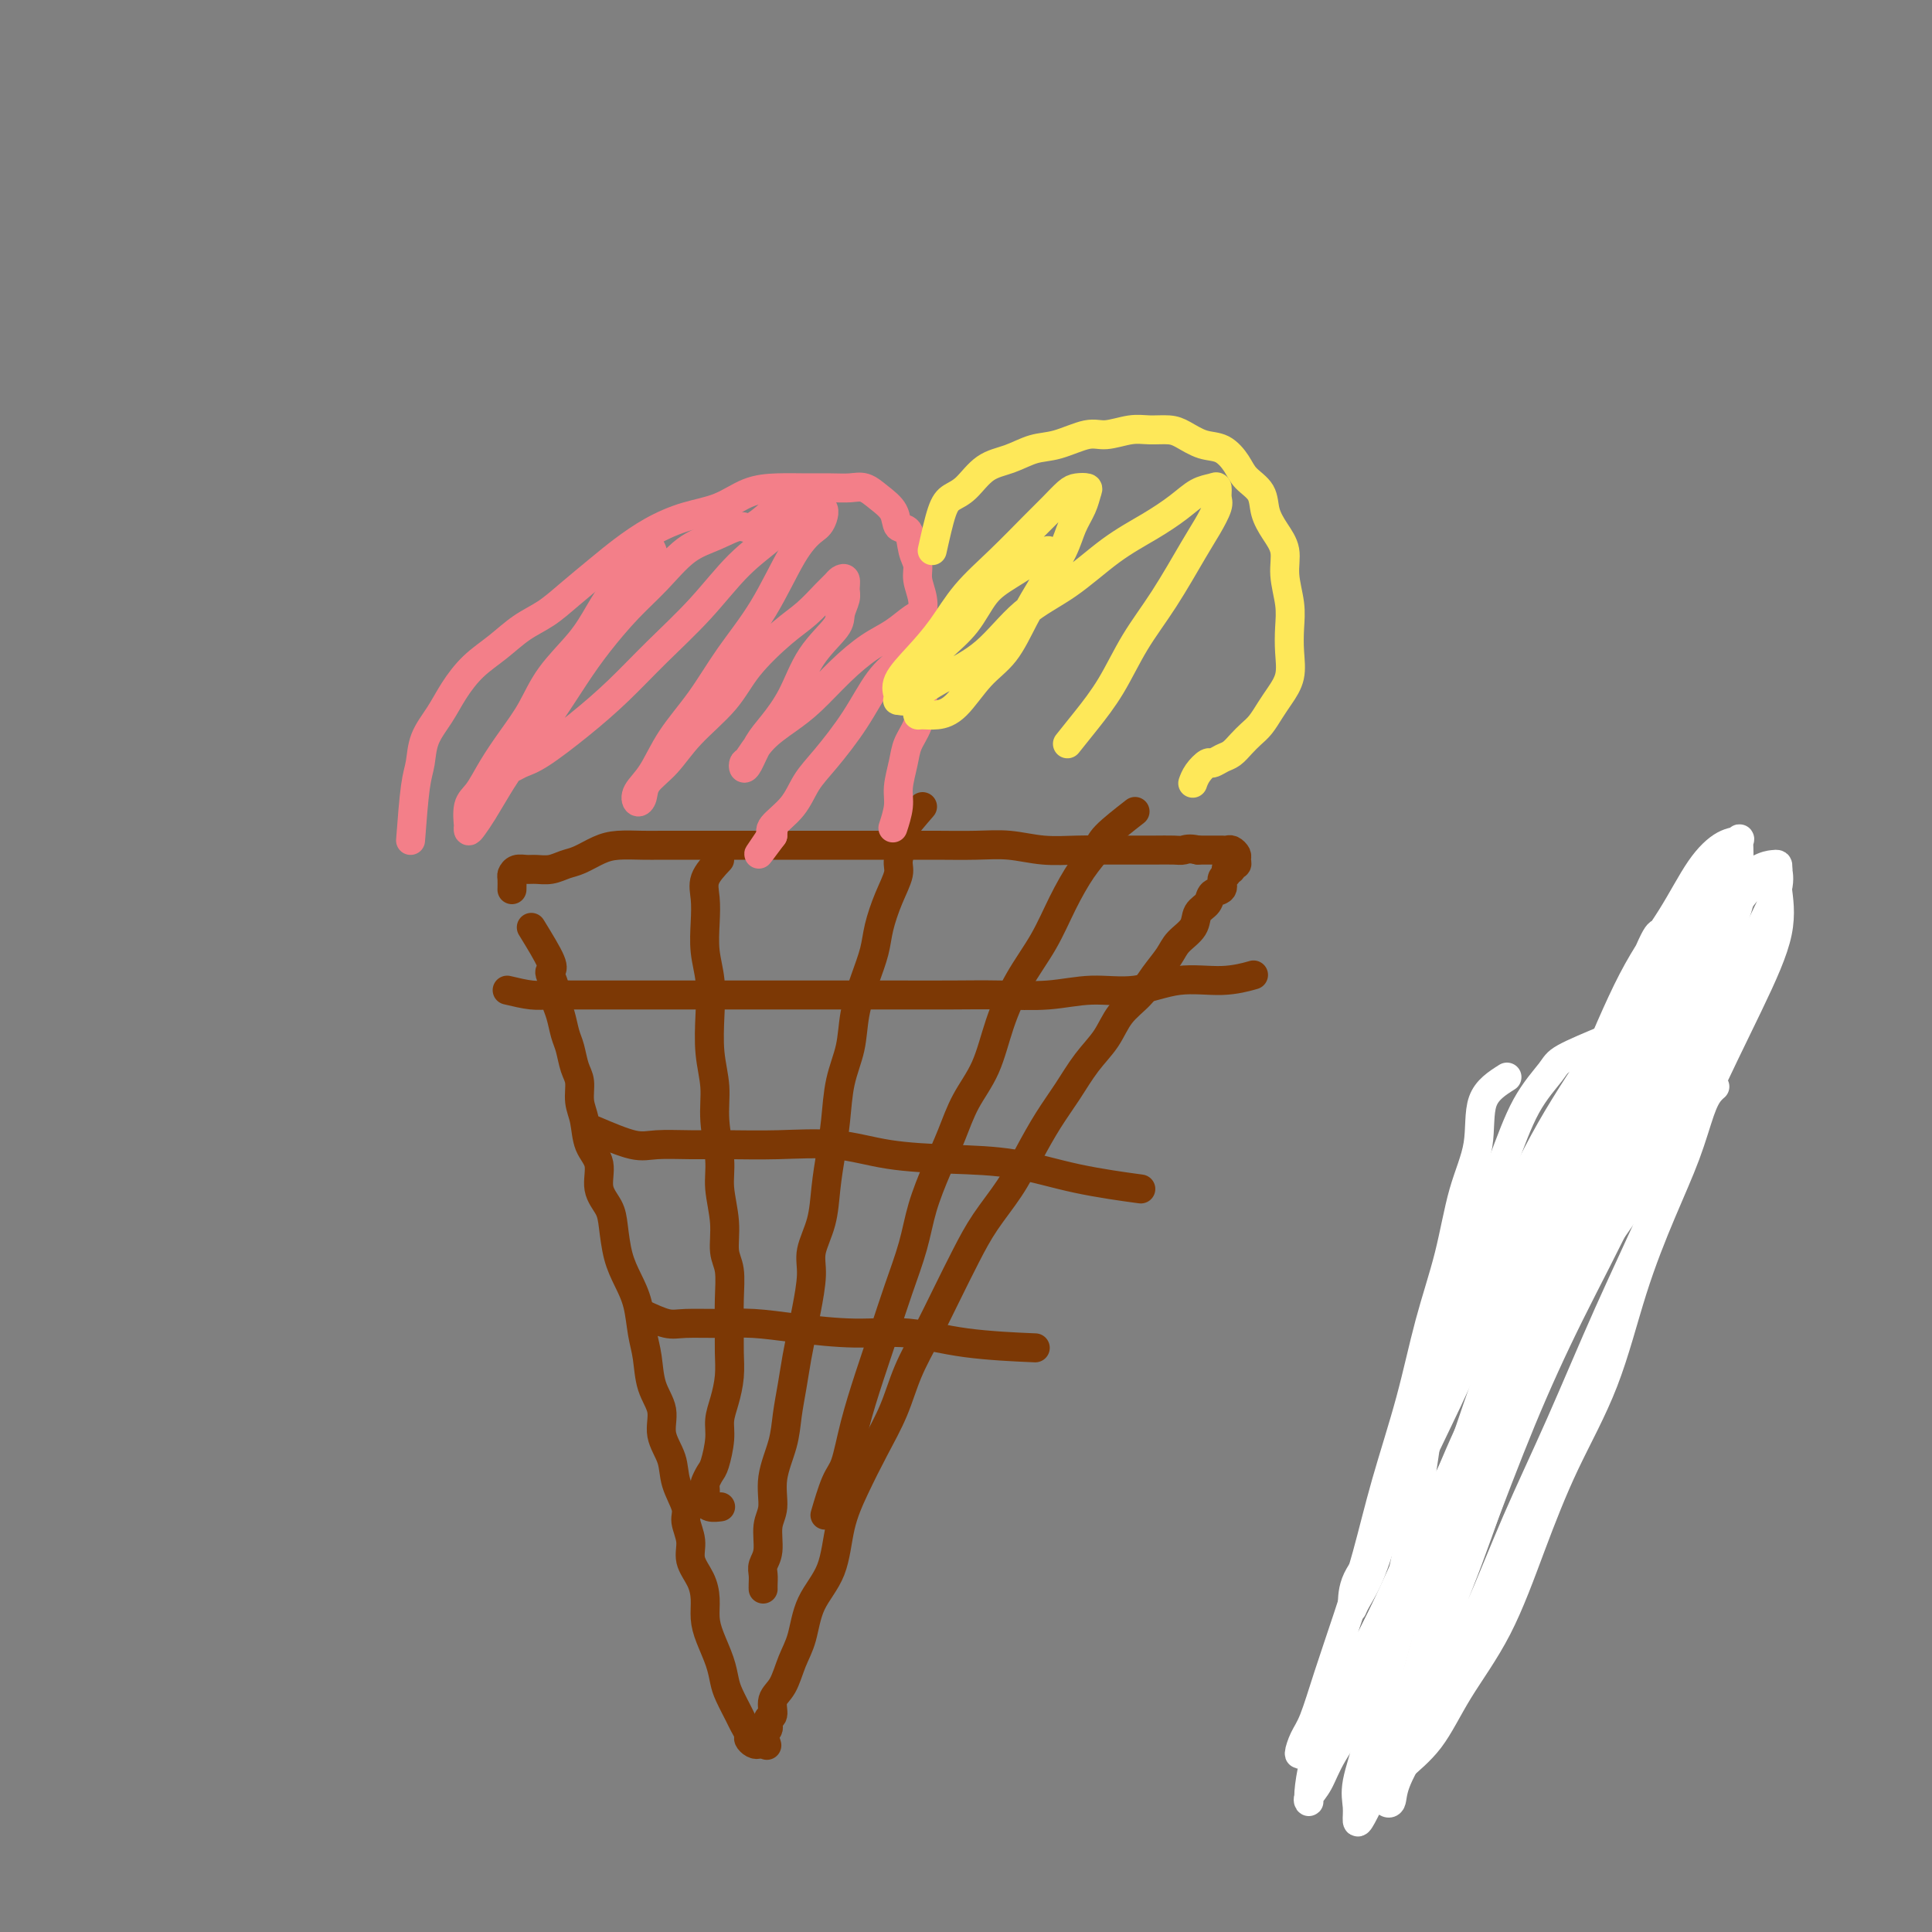 <svg viewBox='0 0 400 400' version='1.1' xmlns='http://www.w3.org/2000/svg' xmlns:xlink='http://www.w3.org/1999/xlink'><rect x="0" y="0" width="400" height="400" fill="#808080" stroke="none"/><g fill='none' stroke='#7C3805' stroke-width='6' stroke-linecap='round' stroke-linejoin='round'><path d='M110,192c1.682,2.741 3.364,5.482 4,7c0.636,1.518 0.226,1.812 0,2c-0.226,0.188 -0.268,0.270 0,1c0.268,0.730 0.845,2.109 1,3c0.155,0.891 -0.114,1.295 0,2c0.114,0.705 0.609,1.710 1,3c0.391,1.290 0.678,2.866 1,4c0.322,1.134 0.678,1.828 1,3c0.322,1.172 0.610,2.824 1,4c0.390,1.176 0.883,1.877 1,3c0.117,1.123 -0.142,2.666 0,4c0.142,1.334 0.686,2.457 1,4c0.314,1.543 0.399,3.506 1,5c0.601,1.494 1.718,2.520 2,4c0.282,1.480 -0.273,3.413 0,5c0.273,1.587 1.372,2.828 2,4c0.628,1.172 0.784,2.277 1,4c0.216,1.723 0.492,4.065 1,6c0.508,1.935 1.248,3.461 2,5c0.752,1.539 1.516,3.089 2,5c0.484,1.911 0.688,4.183 1,6c0.312,1.817 0.732,3.177 1,5c0.268,1.823 0.385,4.107 1,6c0.615,1.893 1.728,3.396 2,5c0.272,1.604 -0.296,3.310 0,5c0.296,1.690 1.457,3.365 2,5c0.543,1.635 0.470,3.231 1,5c0.530,1.769 1.665,3.712 2,5c0.335,1.288 -0.131,1.922 0,3c0.131,1.078 0.858,2.598 1,4c0.142,1.402 -0.300,2.684 0,4c0.300,1.316 1.341,2.665 2,4c0.659,1.335 0.936,2.654 1,4c0.064,1.346 -0.086,2.718 0,4c0.086,1.282 0.408,2.472 1,4c0.592,1.528 1.454,3.392 2,5c0.546,1.608 0.777,2.959 1,4c0.223,1.041 0.437,1.770 1,3c0.563,1.230 1.474,2.960 2,4c0.526,1.040 0.667,1.390 1,2c0.333,0.610 0.859,1.480 1,2c0.141,0.520 -0.103,0.689 0,1c0.103,0.311 0.553,0.764 1,1c0.447,0.236 0.889,0.256 1,0c0.111,-0.256 -0.111,-0.787 0,-1c0.111,-0.213 0.556,-0.106 1,0'/><path d='M158,360c1.636,3.052 0.227,0.181 0,-1c-0.227,-1.181 0.730,-0.674 1,-1c0.270,-0.326 -0.146,-1.486 0,-2c0.146,-0.514 0.855,-0.382 1,-1c0.145,-0.618 -0.273,-1.987 0,-3c0.273,-1.013 1.235,-1.670 2,-3c0.765,-1.330 1.331,-3.333 2,-5c0.669,-1.667 1.441,-2.999 2,-5c0.559,-2.001 0.904,-4.672 2,-7c1.096,-2.328 2.944,-4.314 4,-7c1.056,-2.686 1.321,-6.070 2,-9c0.679,-2.930 1.773,-5.404 3,-8c1.227,-2.596 2.585,-5.314 4,-8c1.415,-2.686 2.885,-5.339 4,-8c1.115,-2.661 1.875,-5.329 3,-8c1.125,-2.671 2.615,-5.346 4,-8c1.385,-2.654 2.667,-5.288 4,-8c1.333,-2.712 2.719,-5.501 4,-8c1.281,-2.499 2.457,-4.708 4,-7c1.543,-2.292 3.455,-4.668 5,-7c1.545,-2.332 2.725,-4.622 4,-7c1.275,-2.378 2.647,-4.845 4,-7c1.353,-2.155 2.687,-3.997 4,-6c1.313,-2.003 2.605,-4.166 4,-6c1.395,-1.834 2.891,-3.337 4,-5c1.109,-1.663 1.829,-3.484 3,-5c1.171,-1.516 2.794,-2.726 4,-4c1.206,-1.274 1.996,-2.610 3,-4c1.004,-1.390 2.224,-2.833 3,-4c0.776,-1.167 1.110,-2.057 2,-3c0.890,-0.943 2.337,-1.939 3,-3c0.663,-1.061 0.541,-2.186 1,-3c0.459,-0.814 1.500,-1.317 2,-2c0.500,-0.683 0.460,-1.546 1,-2c0.540,-0.454 1.660,-0.500 2,-1c0.340,-0.500 -0.101,-1.453 0,-2c0.101,-0.547 0.744,-0.686 1,-1c0.256,-0.314 0.125,-0.801 0,-1c-0.125,-0.199 -0.244,-0.109 0,0c0.244,0.109 0.851,0.237 1,0c0.149,-0.237 -0.159,-0.838 0,-1c0.159,-0.162 0.786,0.114 1,0c0.214,-0.114 0.015,-0.619 0,-1c-0.015,-0.381 0.155,-0.638 0,-1c-0.155,-0.362 -0.633,-0.829 -1,-1c-0.367,-0.171 -0.622,-0.046 -1,0c-0.378,0.046 -0.878,0.012 -1,0c-0.122,-0.012 0.136,-0.003 0,0c-0.136,0.003 -0.665,0.001 -1,0c-0.335,-0.001 -0.475,-0.000 -1,0c-0.525,0.000 -1.436,0.000 -2,0c-0.564,-0.000 -0.782,-0.000 -1,0'/><path d='M248,176c-1.849,-0.464 -2.471,-0.124 -3,0c-0.529,0.124 -0.964,0.033 -2,0c-1.036,-0.033 -2.673,-0.008 -4,0c-1.327,0.008 -2.345,-0.002 -4,0c-1.655,0.002 -3.948,0.015 -6,0c-2.052,-0.015 -3.863,-0.056 -6,0c-2.137,0.056 -4.600,0.211 -7,0c-2.400,-0.211 -4.738,-0.789 -7,-1c-2.262,-0.211 -4.449,-0.057 -7,0c-2.551,0.057 -5.465,0.015 -8,0c-2.535,-0.015 -4.692,-0.004 -7,0c-2.308,0.004 -4.769,0.001 -7,0c-2.231,-0.001 -4.232,-0.000 -6,0c-1.768,0.000 -3.304,0.000 -5,0c-1.696,-0.000 -3.553,-0.000 -5,0c-1.447,0.000 -2.486,0.000 -4,0c-1.514,-0.000 -3.504,-0.000 -5,0c-1.496,0.000 -2.499,0.000 -4,0c-1.501,-0.000 -3.500,-0.001 -5,0c-1.500,0.001 -2.501,0.002 -4,0c-1.499,-0.002 -3.496,-0.008 -5,0c-1.504,0.008 -2.513,0.029 -4,0c-1.487,-0.029 -3.451,-0.109 -5,0c-1.549,0.109 -2.684,0.407 -4,1c-1.316,0.593 -2.814,1.480 -4,2c-1.186,0.520 -2.062,0.674 -3,1c-0.938,0.326 -1.940,0.823 -3,1c-1.060,0.177 -2.179,0.035 -3,0c-0.821,-0.035 -1.344,0.036 -2,0c-0.656,-0.036 -1.444,-0.181 -2,0c-0.556,0.181 -0.881,0.688 -1,1c-0.119,0.312 -0.032,0.430 0,1c0.032,0.570 0.009,1.591 0,2c-0.009,0.409 -0.005,0.204 0,0'/><path d='M149,178c-1.266,1.351 -2.532,2.701 -3,4c-0.468,1.299 -0.139,2.546 0,4c0.139,1.454 0.089,3.114 0,5c-0.089,1.886 -0.216,3.997 0,6c0.216,2.003 0.775,3.897 1,6c0.225,2.103 0.117,4.414 0,7c-0.117,2.586 -0.243,5.449 0,8c0.243,2.551 0.854,4.792 1,7c0.146,2.208 -0.172,4.383 0,7c0.172,2.617 0.834,5.674 1,8c0.166,2.326 -0.166,3.919 0,6c0.166,2.081 0.829,4.649 1,7c0.171,2.351 -0.151,4.483 0,6c0.151,1.517 0.773,2.417 1,4c0.227,1.583 0.058,3.847 0,6c-0.058,2.153 -0.005,4.193 0,6c0.005,1.807 -0.036,3.381 0,5c0.036,1.619 0.150,3.285 0,5c-0.150,1.715 -0.565,3.481 -1,5c-0.435,1.519 -0.891,2.792 -1,4c-0.109,1.208 0.128,2.350 0,4c-0.128,1.650 -0.623,3.808 -1,5c-0.377,1.192 -0.637,1.418 -1,2c-0.363,0.582 -0.827,1.519 -1,2c-0.173,0.481 -0.053,0.507 0,1c0.053,0.493 0.039,1.452 0,2c-0.039,0.548 -0.103,0.683 0,1c0.103,0.317 0.374,0.816 1,1c0.626,0.184 1.607,0.053 2,0c0.393,-0.053 0.196,-0.026 0,0'/><path d='M191,167c-1.724,1.992 -3.448,3.983 -4,5c-0.552,1.017 0.070,1.058 0,2c-0.070,0.942 -0.830,2.785 -1,4c-0.170,1.215 0.250,1.803 0,3c-0.250,1.197 -1.170,3.003 -2,5c-0.830,1.997 -1.569,4.184 -2,6c-0.431,1.816 -0.553,3.259 -1,5c-0.447,1.741 -1.219,3.780 -2,6c-0.781,2.220 -1.571,4.622 -2,7c-0.429,2.378 -0.496,4.731 -1,7c-0.504,2.269 -1.443,4.454 -2,7c-0.557,2.546 -0.731,5.454 -1,8c-0.269,2.546 -0.631,4.730 -1,7c-0.369,2.270 -0.743,4.627 -1,7c-0.257,2.373 -0.398,4.763 -1,7c-0.602,2.237 -1.667,4.323 -2,6c-0.333,1.677 0.066,2.947 0,5c-0.066,2.053 -0.595,4.890 -1,7c-0.405,2.110 -0.684,3.493 -1,5c-0.316,1.507 -0.667,3.139 -1,5c-0.333,1.861 -0.649,3.951 -1,6c-0.351,2.049 -0.739,4.059 -1,6c-0.261,1.941 -0.395,3.815 -1,6c-0.605,2.185 -1.683,4.683 -2,7c-0.317,2.317 0.125,4.455 0,6c-0.125,1.545 -0.818,2.497 -1,4c-0.182,1.503 0.147,3.555 0,5c-0.147,1.445 -0.772,2.282 -1,3c-0.228,0.718 -0.061,1.316 0,2c0.061,0.684 0.016,1.453 0,2c-0.016,0.547 -0.005,0.870 0,1c0.005,0.130 0.002,0.065 0,0'/><path d='M235,168c-2.374,1.852 -4.748,3.704 -6,5c-1.252,1.296 -1.380,2.037 -2,3c-0.620,0.963 -1.730,2.147 -3,4c-1.270,1.853 -2.698,4.374 -4,7c-1.302,2.626 -2.477,5.358 -4,8c-1.523,2.642 -3.394,5.194 -5,8c-1.606,2.806 -2.947,5.864 -4,9c-1.053,3.136 -1.819,6.349 -3,9c-1.181,2.651 -2.777,4.740 -4,7c-1.223,2.260 -2.074,4.691 -3,7c-0.926,2.309 -1.928,4.494 -3,7c-1.072,2.506 -2.215,5.331 -3,8c-0.785,2.669 -1.211,5.183 -2,8c-0.789,2.817 -1.941,5.938 -3,9c-1.059,3.062 -2.027,6.066 -3,9c-0.973,2.934 -1.953,5.800 -3,9c-1.047,3.200 -2.162,6.736 -3,10c-0.838,3.264 -1.400,6.256 -2,8c-0.600,1.744 -1.238,2.239 -2,4c-0.762,1.761 -1.646,4.789 -2,6c-0.354,1.211 -0.177,0.606 0,0'/><path d='M105,205c1.779,0.423 3.557,0.845 5,1c1.443,0.155 2.549,0.041 4,0c1.451,-0.041 3.247,-0.011 5,0c1.753,0.011 3.461,0.003 6,0c2.539,-0.003 5.907,-0.001 9,0c3.093,0.001 5.912,0.000 9,0c3.088,-0.000 6.447,0.000 10,0c3.553,-0.000 7.300,-0.000 11,0c3.700,0.000 7.354,0.001 11,0c3.646,-0.001 7.283,-0.005 11,0c3.717,0.005 7.513,0.017 11,0c3.487,-0.017 6.666,-0.065 10,0c3.334,0.065 6.823,0.243 10,0c3.177,-0.243 6.043,-0.906 9,-1c2.957,-0.094 6.005,0.381 9,0c2.995,-0.381 5.937,-1.618 9,-2c3.063,-0.382 6.248,0.089 9,0c2.752,-0.089 5.072,-0.740 6,-1c0.928,-0.260 0.464,-0.130 0,0'/><path d='M123,234c2.978,1.268 5.957,2.536 8,3c2.043,0.464 3.151,0.122 5,0c1.849,-0.122 4.438,-0.026 7,0c2.562,0.026 5.096,-0.018 8,0c2.904,0.018 6.179,0.097 10,0c3.821,-0.097 8.188,-0.371 12,0c3.812,0.371 7.069,1.385 11,2c3.931,0.615 8.537,0.831 13,1c4.463,0.169 8.784,0.293 13,1c4.216,0.707 8.327,1.998 13,3c4.673,1.002 9.906,1.715 12,2c2.094,0.285 1.047,0.143 0,0'/><path d='M133,272c1.830,0.847 3.659,1.694 5,2c1.341,0.306 2.192,0.072 4,0c1.808,-0.072 4.573,0.017 7,0c2.427,-0.017 4.518,-0.142 7,0c2.482,0.142 5.357,0.549 9,1c3.643,0.451 8.053,0.944 12,1c3.947,0.056 7.429,-0.325 11,0c3.571,0.325 7.231,1.357 12,2c4.769,0.643 10.648,0.898 13,1c2.352,0.102 1.176,0.051 0,0'/><path d='M288,359c2.069,-4.069 4.139,-8.139 5,-11c0.861,-2.861 0.514,-4.515 1,-6c0.486,-1.485 1.807,-2.802 3,-5c1.193,-2.198 2.259,-5.278 3,-8c0.741,-2.722 1.158,-5.087 2,-7c0.842,-1.913 2.108,-3.374 3,-6c0.892,-2.626 1.408,-6.416 2,-9c0.592,-2.584 1.259,-3.962 2,-6c0.741,-2.038 1.557,-4.735 2,-7c0.443,-2.265 0.514,-4.097 1,-6c0.486,-1.903 1.386,-3.876 2,-6c0.614,-2.124 0.942,-4.399 1,-6c0.058,-1.601 -0.153,-2.528 0,-4c0.153,-1.472 0.670,-3.488 1,-5c0.330,-1.512 0.473,-2.519 1,-4c0.527,-1.481 1.436,-3.434 2,-5c0.564,-1.566 0.781,-2.744 1,-4c0.219,-1.256 0.440,-2.590 1,-4c0.560,-1.410 1.459,-2.896 2,-4c0.541,-1.104 0.722,-1.828 1,-3c0.278,-1.172 0.652,-2.794 1,-4c0.348,-1.206 0.670,-1.997 1,-3c0.330,-1.003 0.666,-2.219 1,-3c0.334,-0.781 0.664,-1.126 1,-2c0.336,-0.874 0.679,-2.276 1,-3c0.321,-0.724 0.622,-0.768 1,-1c0.378,-0.232 0.833,-0.652 1,-1c0.167,-0.348 0.045,-0.626 0,-1c-0.045,-0.374 -0.012,-0.846 0,-1c0.012,-0.154 0.003,0.010 0,0c-0.003,-0.010 -0.001,-0.195 0,0c0.001,0.195 0.000,0.770 0,1c-0.000,0.230 -0.000,0.115 0,0'/></g>
<g fill='none' stroke='#FFFFFF' stroke-width='6' stroke-linecap='round' stroke-linejoin='round'><path d='M333,215c-3.584,1.489 -7.169,2.978 -9,4c-1.831,1.022 -1.909,1.577 -3,3c-1.091,1.423 -3.195,3.716 -5,7c-1.805,3.284 -3.312,7.561 -5,12c-1.688,4.439 -3.557,9.040 -5,14c-1.443,4.960 -2.459,10.279 -4,16c-1.541,5.721 -3.607,11.844 -5,18c-1.393,6.156 -2.114,12.346 -3,18c-0.886,5.654 -1.936,10.774 -3,16c-1.064,5.226 -2.141,10.560 -3,15c-0.859,4.440 -1.500,7.988 -2,11c-0.500,3.012 -0.860,5.489 -1,8c-0.140,2.511 -0.059,5.058 0,7c0.059,1.942 0.097,3.280 0,4c-0.097,0.720 -0.329,0.824 0,1c0.329,0.176 1.219,0.426 2,0c0.781,-0.426 1.452,-1.526 3,-3c1.548,-1.474 3.972,-3.321 6,-6c2.028,-2.679 3.661,-6.191 6,-10c2.339,-3.809 5.383,-7.915 8,-13c2.617,-5.085 4.807,-11.149 7,-17c2.193,-5.851 4.390,-11.488 7,-17c2.610,-5.512 5.634,-10.897 8,-17c2.366,-6.103 4.076,-12.924 6,-19c1.924,-6.076 4.062,-11.409 6,-16c1.938,-4.591 3.675,-8.441 5,-12c1.325,-3.559 2.238,-6.828 3,-9c0.762,-2.172 1.374,-3.246 2,-4c0.626,-0.754 1.267,-1.186 1,-1c-0.267,0.186 -1.444,0.992 -3,3c-1.556,2.008 -3.493,5.219 -6,9c-2.507,3.781 -5.585,8.132 -9,13c-3.415,4.868 -7.168,10.252 -11,16c-3.832,5.748 -7.744,11.860 -11,18c-3.256,6.140 -5.855,12.307 -9,19c-3.145,6.693 -6.834,13.911 -10,20c-3.166,6.089 -5.809,11.049 -8,16c-2.191,4.951 -3.932,9.891 -6,14c-2.068,4.109 -4.464,7.385 -6,10c-1.536,2.615 -2.213,4.568 -3,6c-0.787,1.432 -1.683,2.344 -2,3c-0.317,0.656 -0.053,1.055 0,1c0.053,-0.055 -0.103,-0.565 0,-2c0.103,-1.435 0.465,-3.794 1,-6c0.535,-2.206 1.241,-4.259 3,-8c1.759,-3.741 4.569,-9.170 7,-14c2.431,-4.830 4.481,-9.059 7,-14c2.519,-4.941 5.505,-10.592 8,-16c2.495,-5.408 4.497,-10.571 7,-16c2.503,-5.429 5.506,-11.123 8,-16c2.494,-4.877 4.481,-8.937 7,-13c2.519,-4.063 5.572,-8.130 8,-12c2.428,-3.870 4.231,-7.542 7,-11c2.769,-3.458 6.506,-6.702 8,-8c1.494,-1.298 0.747,-0.649 0,0'/><path d='M312,223c-2.074,1.315 -4.147,2.630 -5,5c-0.853,2.370 -0.484,5.795 -1,9c-0.516,3.205 -1.915,6.192 -3,10c-1.085,3.808 -1.854,8.439 -3,13c-1.146,4.561 -2.669,9.054 -4,14c-1.331,4.946 -2.471,10.346 -4,16c-1.529,5.654 -3.449,11.563 -5,17c-1.551,5.437 -2.734,10.404 -4,15c-1.266,4.596 -2.617,8.823 -4,13c-1.383,4.177 -2.799,8.306 -4,12c-1.201,3.694 -2.185,6.953 -3,9c-0.815,2.047 -1.459,2.882 -2,4c-0.541,1.118 -0.979,2.518 -1,3c-0.021,0.482 0.374,0.045 1,-1c0.626,-1.045 1.482,-2.697 3,-5c1.518,-2.303 3.697,-5.256 6,-9c2.303,-3.744 4.731,-8.280 7,-13c2.269,-4.720 4.381,-9.625 7,-15c2.619,-5.375 5.746,-11.221 9,-18c3.254,-6.779 6.636,-14.490 10,-22c3.364,-7.510 6.709,-14.820 10,-22c3.291,-7.180 6.529,-14.230 10,-21c3.471,-6.770 7.174,-13.261 10,-19c2.826,-5.739 4.775,-10.725 7,-15c2.225,-4.275 4.726,-7.838 7,-11c2.274,-3.162 4.322,-5.921 6,-8c1.678,-2.079 2.988,-3.476 4,-4c1.012,-0.524 1.726,-0.175 2,0c0.274,0.175 0.108,0.176 0,0c-0.108,-0.176 -0.156,-0.530 0,0c0.156,0.530 0.518,1.944 0,4c-0.518,2.056 -1.916,4.756 -4,9c-2.084,4.244 -4.854,10.033 -8,16c-3.146,5.967 -6.667,12.111 -10,19c-3.333,6.889 -6.476,14.523 -10,22c-3.524,7.477 -7.428,14.797 -11,22c-3.572,7.203 -6.811,14.288 -10,22c-3.189,7.712 -6.329,16.050 -9,23c-2.671,6.950 -4.872,12.510 -7,18c-2.128,5.490 -4.181,10.909 -6,16c-1.819,5.091 -3.403,9.852 -5,13c-1.597,3.148 -3.208,4.682 -4,6c-0.792,1.318 -0.765,2.420 -1,3c-0.235,0.580 -0.730,0.636 -1,0c-0.270,-0.636 -0.314,-1.965 0,-4c0.314,-2.035 0.987,-4.774 2,-9c1.013,-4.226 2.367,-9.937 4,-16c1.633,-6.063 3.546,-12.476 6,-19c2.454,-6.524 5.448,-13.157 8,-20c2.552,-6.843 4.662,-13.894 7,-21c2.338,-7.106 4.905,-14.265 8,-22c3.095,-7.735 6.718,-16.044 10,-23c3.282,-6.956 6.223,-12.559 9,-18c2.777,-5.441 5.388,-10.721 8,-16'/><path d='M344,205c5.710,-11.127 6.486,-10.446 8,-12c1.514,-1.554 3.765,-5.343 6,-8c2.235,-2.657 4.454,-4.181 6,-5c1.546,-0.819 2.418,-0.932 3,-1c0.582,-0.068 0.874,-0.091 1,0c0.126,0.091 0.088,0.296 0,1c-0.088,0.704 -0.224,1.906 0,4c0.224,2.094 0.808,5.079 0,9c-0.808,3.921 -3.010,8.777 -6,15c-2.990,6.223 -6.769,13.814 -10,21c-3.231,7.186 -5.915,13.967 -9,21c-3.085,7.033 -6.572,14.318 -10,22c-3.428,7.682 -6.796,15.763 -10,23c-3.204,7.237 -6.242,13.632 -9,20c-2.758,6.368 -5.235,12.708 -8,19c-2.765,6.292 -5.817,12.534 -8,17c-2.183,4.466 -3.498,7.155 -5,10c-1.502,2.845 -3.191,5.845 -4,8c-0.809,2.155 -0.737,3.463 -1,4c-0.263,0.537 -0.860,0.302 -1,0c-0.140,-0.302 0.176,-0.671 0,-2c-0.176,-1.329 -0.845,-3.618 0,-7c0.845,-3.382 3.203,-7.856 5,-13c1.797,-5.144 3.034,-10.958 5,-17c1.966,-6.042 4.663,-12.313 7,-19c2.337,-6.687 4.315,-13.792 7,-21c2.685,-7.208 6.078,-14.520 9,-22c2.922,-7.480 5.374,-15.129 8,-22c2.626,-6.871 5.427,-12.963 8,-19c2.573,-6.037 4.917,-12.017 7,-17c2.083,-4.983 3.906,-8.969 6,-13c2.094,-4.031 4.461,-8.107 6,-11c1.539,-2.893 2.251,-4.602 3,-6c0.749,-1.398 1.537,-2.485 2,-2c0.463,0.485 0.603,2.543 0,5c-0.603,2.457 -1.950,5.313 -4,10c-2.050,4.687 -4.804,11.204 -8,18c-3.196,6.796 -6.834,13.869 -10,21c-3.166,7.131 -5.862,14.319 -9,22c-3.138,7.681 -6.719,15.854 -10,24c-3.281,8.146 -6.261,16.266 -9,24c-2.739,7.734 -5.238,15.081 -8,22c-2.762,6.919 -5.788,13.411 -8,19c-2.212,5.589 -3.611,10.274 -5,14c-1.389,3.726 -2.767,6.493 -4,9c-1.233,2.507 -2.322,4.754 -3,6c-0.678,1.246 -0.944,1.492 -1,1c-0.056,-0.492 0.097,-1.721 0,-3c-0.097,-1.279 -0.444,-2.609 0,-5c0.444,-2.391 1.680,-5.842 3,-11c1.320,-5.158 2.723,-12.023 5,-19c2.277,-6.977 5.426,-14.067 8,-21c2.574,-6.933 4.571,-13.709 7,-21c2.429,-7.291 5.290,-15.099 8,-23c2.710,-7.901 5.268,-15.896 8,-23c2.732,-7.104 5.638,-13.315 8,-19c2.362,-5.685 4.181,-10.842 6,-16'/><path d='M334,216c9.014,-24.004 9.048,-22.513 10,-23c0.952,-0.487 2.821,-2.953 4,-5c1.179,-2.047 1.666,-3.674 2,-4c0.334,-0.326 0.513,0.650 0,2c-0.513,1.350 -1.718,3.073 -3,5c-1.282,1.927 -2.640,4.057 -5,8c-2.360,3.943 -5.722,9.699 -9,16c-3.278,6.301 -6.474,13.149 -10,20c-3.526,6.851 -7.384,13.707 -11,21c-3.616,7.293 -6.989,15.025 -10,22c-3.011,6.975 -5.658,13.193 -8,19c-2.342,5.807 -4.379,11.202 -6,16c-1.621,4.798 -2.827,8.999 -4,12c-1.173,3.001 -2.315,4.803 -3,6c-0.685,1.197 -0.914,1.789 -1,2c-0.086,0.211 -0.028,0.041 0,-1c0.028,-1.041 0.027,-2.953 1,-5c0.973,-2.047 2.921,-4.229 5,-8c2.079,-3.771 4.289,-9.130 7,-15c2.711,-5.870 5.923,-12.249 9,-19c3.077,-6.751 6.019,-13.872 9,-21c2.981,-7.128 6.001,-14.261 9,-21c2.999,-6.739 5.979,-13.084 9,-20c3.021,-6.916 6.085,-14.402 9,-20c2.915,-5.598 5.681,-9.307 8,-13c2.319,-3.693 4.191,-7.370 6,-10c1.809,-2.630 3.554,-4.212 5,-5c1.446,-0.788 2.594,-0.783 3,-1c0.406,-0.217 0.070,-0.655 0,0c-0.070,0.655 0.124,2.404 0,4c-0.124,1.596 -0.568,3.039 -2,6c-1.432,2.961 -3.854,7.440 -7,13c-3.146,5.560 -7.018,12.202 -11,19c-3.982,6.798 -8.075,13.752 -12,21c-3.925,7.248 -7.681,14.791 -11,21c-3.319,6.209 -6.200,11.086 -9,16c-2.800,4.914 -5.520,9.866 -8,14c-2.480,4.134 -4.720,7.449 -6,10c-1.280,2.551 -1.601,4.339 -2,5c-0.399,0.661 -0.876,0.196 -1,0c-0.124,-0.196 0.105,-0.121 0,-1c-0.105,-0.879 -0.544,-2.711 0,-5c0.544,-2.289 2.070,-5.034 4,-9c1.930,-3.966 4.265,-9.152 7,-15c2.735,-5.848 5.870,-12.357 9,-19c3.130,-6.643 6.256,-13.418 10,-20c3.744,-6.582 8.107,-12.970 12,-19c3.893,-6.030 7.317,-11.700 12,-18c4.683,-6.300 10.624,-13.228 13,-16c2.376,-2.772 1.188,-1.386 0,0'/></g>
<g fill='none' stroke='#F37F89' stroke-width='6' stroke-linecap='round' stroke-linejoin='round'><path d='M85,174c0.320,-4.202 0.640,-8.405 1,-11c0.360,-2.595 0.759,-3.583 1,-5c0.241,-1.417 0.324,-3.263 1,-5c0.676,-1.737 1.943,-3.364 3,-5c1.057,-1.636 1.902,-3.280 3,-5c1.098,-1.720 2.448,-3.515 4,-5c1.552,-1.485 3.307,-2.658 5,-4c1.693,-1.342 3.326,-2.851 5,-4c1.674,-1.149 3.390,-1.938 5,-3c1.610,-1.062 3.114,-2.396 5,-4c1.886,-1.604 4.155,-3.478 6,-5c1.845,-1.522 3.265,-2.691 5,-4c1.735,-1.309 3.785,-2.757 6,-4c2.215,-1.243 4.594,-2.280 7,-3c2.406,-0.720 4.838,-1.121 7,-2c2.162,-0.879 4.052,-2.235 6,-3c1.948,-0.765 3.953,-0.938 6,-1c2.047,-0.062 4.136,-0.011 6,0c1.864,0.011 3.501,-0.017 5,0c1.499,0.017 2.859,0.079 4,0c1.141,-0.079 2.064,-0.298 3,0c0.936,0.298 1.886,1.112 3,2c1.114,0.888 2.394,1.851 3,3c0.606,1.149 0.540,2.484 1,3c0.460,0.516 1.448,0.213 2,1c0.552,0.787 0.670,2.664 1,4c0.330,1.336 0.873,2.130 1,3c0.127,0.870 -0.162,1.814 0,3c0.162,1.186 0.775,2.613 1,4c0.225,1.387 0.061,2.733 0,4c-0.061,1.267 -0.018,2.457 0,4c0.018,1.543 0.012,3.441 0,5c-0.012,1.559 -0.030,2.779 0,4c0.030,1.221 0.109,2.445 0,4c-0.109,1.555 -0.406,3.443 -1,5c-0.594,1.557 -1.483,2.782 -2,4c-0.517,1.218 -0.661,2.429 -1,4c-0.339,1.571 -0.874,3.504 -1,5c-0.126,1.496 0.159,2.557 0,4c-0.159,1.443 -0.760,3.270 -1,4c-0.240,0.730 -0.120,0.365 0,0'/><path d='M162,104c-2.309,2.160 -4.619,4.320 -6,5c-1.381,0.680 -1.834,-0.120 -3,0c-1.166,0.120 -3.045,1.160 -5,2c-1.955,0.840 -3.984,1.480 -6,3c-2.016,1.520 -4.018,3.919 -6,6c-1.982,2.081 -3.944,3.843 -6,6c-2.056,2.157 -4.206,4.708 -6,7c-1.794,2.292 -3.233,4.325 -5,7c-1.767,2.675 -3.863,5.991 -6,9c-2.137,3.009 -4.313,5.711 -6,8c-1.687,2.289 -2.883,4.164 -4,6c-1.117,1.836 -2.155,3.634 -3,5c-0.845,1.366 -1.496,2.300 -2,3c-0.504,0.700 -0.862,1.164 -1,1c-0.138,-0.164 -0.057,-0.958 0,-1c0.057,-0.042 0.090,0.668 0,0c-0.090,-0.668 -0.303,-2.714 0,-4c0.303,-1.286 1.121,-1.811 2,-3c0.879,-1.189 1.821,-3.040 3,-5c1.179,-1.960 2.597,-4.027 4,-6c1.403,-1.973 2.790,-3.851 4,-6c1.210,-2.149 2.243,-4.570 4,-7c1.757,-2.430 4.239,-4.868 6,-7c1.761,-2.132 2.801,-3.957 4,-6c1.199,-2.043 2.558,-4.303 4,-6c1.442,-1.697 2.968,-2.831 4,-4c1.032,-1.169 1.571,-2.371 2,-3c0.429,-0.629 0.748,-0.683 1,0c0.252,0.683 0.438,2.105 0,3c-0.438,0.895 -1.501,1.263 -2,2c-0.499,0.737 -0.433,1.844 -2,4c-1.567,2.156 -4.766,5.362 -7,8c-2.234,2.638 -3.502,4.710 -5,7c-1.498,2.290 -3.225,4.799 -5,7c-1.775,2.201 -3.598,4.093 -5,6c-1.402,1.907 -2.385,3.828 -3,5c-0.615,1.172 -0.864,1.593 -1,2c-0.136,0.407 -0.160,0.799 0,1c0.160,0.201 0.504,0.209 1,0c0.496,-0.209 1.143,-0.636 2,-1c0.857,-0.364 1.924,-0.666 4,-2c2.076,-1.334 5.161,-3.699 8,-6c2.839,-2.301 5.432,-4.537 8,-7c2.568,-2.463 5.113,-5.153 8,-8c2.887,-2.847 6.118,-5.853 9,-9c2.882,-3.147 5.417,-6.437 8,-9c2.583,-2.563 5.214,-4.399 7,-6c1.786,-1.601 2.726,-2.965 4,-4c1.274,-1.035 2.881,-1.740 4,-2c1.119,-0.260 1.748,-0.074 2,0c0.252,0.074 0.126,0.037 0,0'/><path d='M170,105c1.004,0.291 0.514,2.020 0,3c-0.514,0.980 -1.051,1.211 -2,2c-0.949,0.789 -2.308,2.137 -4,5c-1.692,2.863 -3.716,7.241 -6,11c-2.284,3.759 -4.830,6.897 -7,10c-2.170,3.103 -3.966,6.170 -6,9c-2.034,2.830 -4.307,5.422 -6,8c-1.693,2.578 -2.807,5.141 -4,7c-1.193,1.859 -2.466,3.013 -3,4c-0.534,0.987 -0.330,1.806 0,2c0.330,0.194 0.787,-0.238 1,-1c0.213,-0.762 0.182,-1.853 1,-3c0.818,-1.147 2.487,-2.351 4,-4c1.513,-1.649 2.872,-3.742 5,-6c2.128,-2.258 5.024,-4.681 7,-7c1.976,-2.319 3.030,-4.533 5,-7c1.970,-2.467 4.856,-5.186 7,-7c2.144,-1.814 3.545,-2.722 5,-4c1.455,-1.278 2.964,-2.925 4,-4c1.036,-1.075 1.599,-1.579 2,-2c0.401,-0.421 0.639,-0.758 1,-1c0.361,-0.242 0.843,-0.387 1,0c0.157,0.387 -0.012,1.307 0,2c0.012,0.693 0.206,1.159 0,2c-0.206,0.841 -0.810,2.055 -1,3c-0.190,0.945 0.034,1.620 -1,3c-1.034,1.380 -3.327,3.466 -5,6c-1.673,2.534 -2.725,5.517 -4,8c-1.275,2.483 -2.773,4.466 -4,6c-1.227,1.534 -2.183,2.621 -3,4c-0.817,1.379 -1.494,3.051 -2,4c-0.506,0.949 -0.842,1.174 -1,1c-0.158,-0.174 -0.137,-0.747 0,-1c0.137,-0.253 0.390,-0.187 1,-1c0.610,-0.813 1.576,-2.504 3,-4c1.424,-1.496 3.307,-2.798 5,-4c1.693,-1.202 3.195,-2.304 5,-4c1.805,-1.696 3.913,-3.985 6,-6c2.087,-2.015 4.153,-3.757 6,-5c1.847,-1.243 3.475,-1.987 5,-3c1.525,-1.013 2.947,-2.296 4,-3c1.053,-0.704 1.736,-0.830 2,-1c0.264,-0.170 0.108,-0.384 0,0c-0.108,0.384 -0.170,1.366 0,2c0.170,0.634 0.571,0.921 0,2c-0.571,1.079 -2.116,2.949 -3,4c-0.884,1.051 -1.108,1.284 -2,2c-0.892,0.716 -2.453,1.916 -4,4c-1.547,2.084 -3.081,5.051 -5,8c-1.919,2.949 -4.224,5.879 -6,8c-1.776,2.121 -3.022,3.435 -4,5c-0.978,1.565 -1.686,3.383 -3,5c-1.314,1.617 -3.232,3.033 -4,4c-0.768,0.967 -0.384,1.483 0,2'/><path d='M160,173c-5.083,6.845 -2.292,2.958 -1,1c1.292,-1.958 1.083,-1.988 1,-2c-0.083,-0.012 -0.042,-0.006 0,0'/></g>
<g fill='none' stroke='#FEE859' stroke-width='6' stroke-linecap='round' stroke-linejoin='round'><path d='M193,114c0.686,-3.073 1.372,-6.146 2,-8c0.628,-1.854 1.199,-2.490 2,-3c0.801,-0.510 1.832,-0.895 3,-2c1.168,-1.105 2.472,-2.931 4,-4c1.528,-1.069 3.278,-1.382 5,-2c1.722,-0.618 3.416,-1.543 5,-2c1.584,-0.457 3.059,-0.448 5,-1c1.941,-0.552 4.347,-1.665 6,-2c1.653,-0.335 2.552,0.108 4,0c1.448,-0.108 3.443,-0.768 5,-1c1.557,-0.232 2.674,-0.036 4,0c1.326,0.036 2.859,-0.086 4,0c1.141,0.086 1.890,0.382 3,1c1.110,0.618 2.581,1.557 4,2c1.419,0.443 2.785,0.390 4,1c1.215,0.610 2.278,1.885 3,3c0.722,1.115 1.101,2.072 2,3c0.899,0.928 2.317,1.828 3,3c0.683,1.172 0.632,2.616 1,4c0.368,1.384 1.157,2.708 2,4c0.843,1.292 1.742,2.553 2,4c0.258,1.447 -0.125,3.079 0,5c0.125,1.921 0.760,4.131 1,6c0.240,1.869 0.087,3.395 0,5c-0.087,1.605 -0.106,3.287 0,5c0.106,1.713 0.338,3.456 0,5c-0.338,1.544 -1.245,2.889 -2,4c-0.755,1.111 -1.357,1.989 -2,3c-0.643,1.011 -1.327,2.154 -2,3c-0.673,0.846 -1.336,1.394 -2,2c-0.664,0.606 -1.329,1.271 -2,2c-0.671,0.729 -1.349,1.521 -2,2c-0.651,0.479 -1.274,0.643 -2,1c-0.726,0.357 -1.554,0.905 -2,1c-0.446,0.095 -0.511,-0.263 -1,0c-0.489,0.263 -1.401,1.148 -2,2c-0.599,0.852 -0.885,1.672 -1,2c-0.115,0.328 -0.057,0.164 0,0'/><path d='M217,114c-2.902,1.808 -5.804,3.617 -8,5c-2.196,1.383 -3.687,2.341 -5,4c-1.313,1.659 -2.447,4.020 -4,6c-1.553,1.980 -3.526,3.581 -5,5c-1.474,1.419 -2.448,2.657 -3,4c-0.552,1.343 -0.682,2.790 -1,4c-0.318,1.210 -0.823,2.181 -1,3c-0.177,0.819 -0.026,1.485 0,2c0.026,0.515 -0.073,0.879 0,1c0.073,0.121 0.319,-0.001 1,0c0.681,0.001 1.799,0.127 3,0c1.201,-0.127 2.487,-0.506 4,-2c1.513,-1.494 3.252,-4.103 5,-6c1.748,-1.897 3.504,-3.080 5,-5c1.496,-1.920 2.733,-4.576 4,-7c1.267,-2.424 2.563,-4.618 4,-7c1.437,-2.382 3.014,-4.954 4,-7c0.986,-2.046 1.383,-3.568 2,-5c0.617,-1.432 1.456,-2.775 2,-4c0.544,-1.225 0.792,-2.334 1,-3c0.208,-0.666 0.376,-0.891 0,-1c-0.376,-0.109 -1.294,-0.103 -2,0c-0.706,0.103 -1.199,0.304 -2,1c-0.801,0.696 -1.910,1.889 -3,3c-1.090,1.111 -2.159,2.140 -4,4c-1.841,1.860 -4.452,4.549 -7,7c-2.548,2.451 -5.033,4.663 -7,7c-1.967,2.337 -3.416,4.798 -5,7c-1.584,2.202 -3.301,4.145 -5,6c-1.699,1.855 -3.378,3.623 -4,5c-0.622,1.377 -0.187,2.364 0,3c0.187,0.636 0.125,0.923 0,1c-0.125,0.077 -0.315,-0.054 0,0c0.315,0.054 1.133,0.294 2,0c0.867,-0.294 1.782,-1.121 3,-2c1.218,-0.879 2.738,-1.809 5,-3c2.262,-1.191 5.264,-2.642 8,-5c2.736,-2.358 5.204,-5.621 8,-8c2.796,-2.379 5.921,-3.874 9,-6c3.079,-2.126 6.114,-4.885 9,-7c2.886,-2.115 5.625,-3.588 8,-5c2.375,-1.412 4.387,-2.764 6,-4c1.613,-1.236 2.826,-2.355 4,-3c1.174,-0.645 2.309,-0.816 3,-1c0.691,-0.184 0.939,-0.382 1,0c0.061,0.382 -0.064,1.345 0,2c0.064,0.655 0.318,1.004 0,2c-0.318,0.996 -1.206,2.641 -2,4c-0.794,1.359 -1.492,2.431 -3,5c-1.508,2.569 -3.824,6.633 -6,10c-2.176,3.367 -4.212,6.037 -6,9c-1.788,2.963 -3.327,6.221 -5,9c-1.673,2.779 -3.478,5.080 -5,7c-1.522,1.920 -2.761,3.460 -4,5'/></g>
</svg>